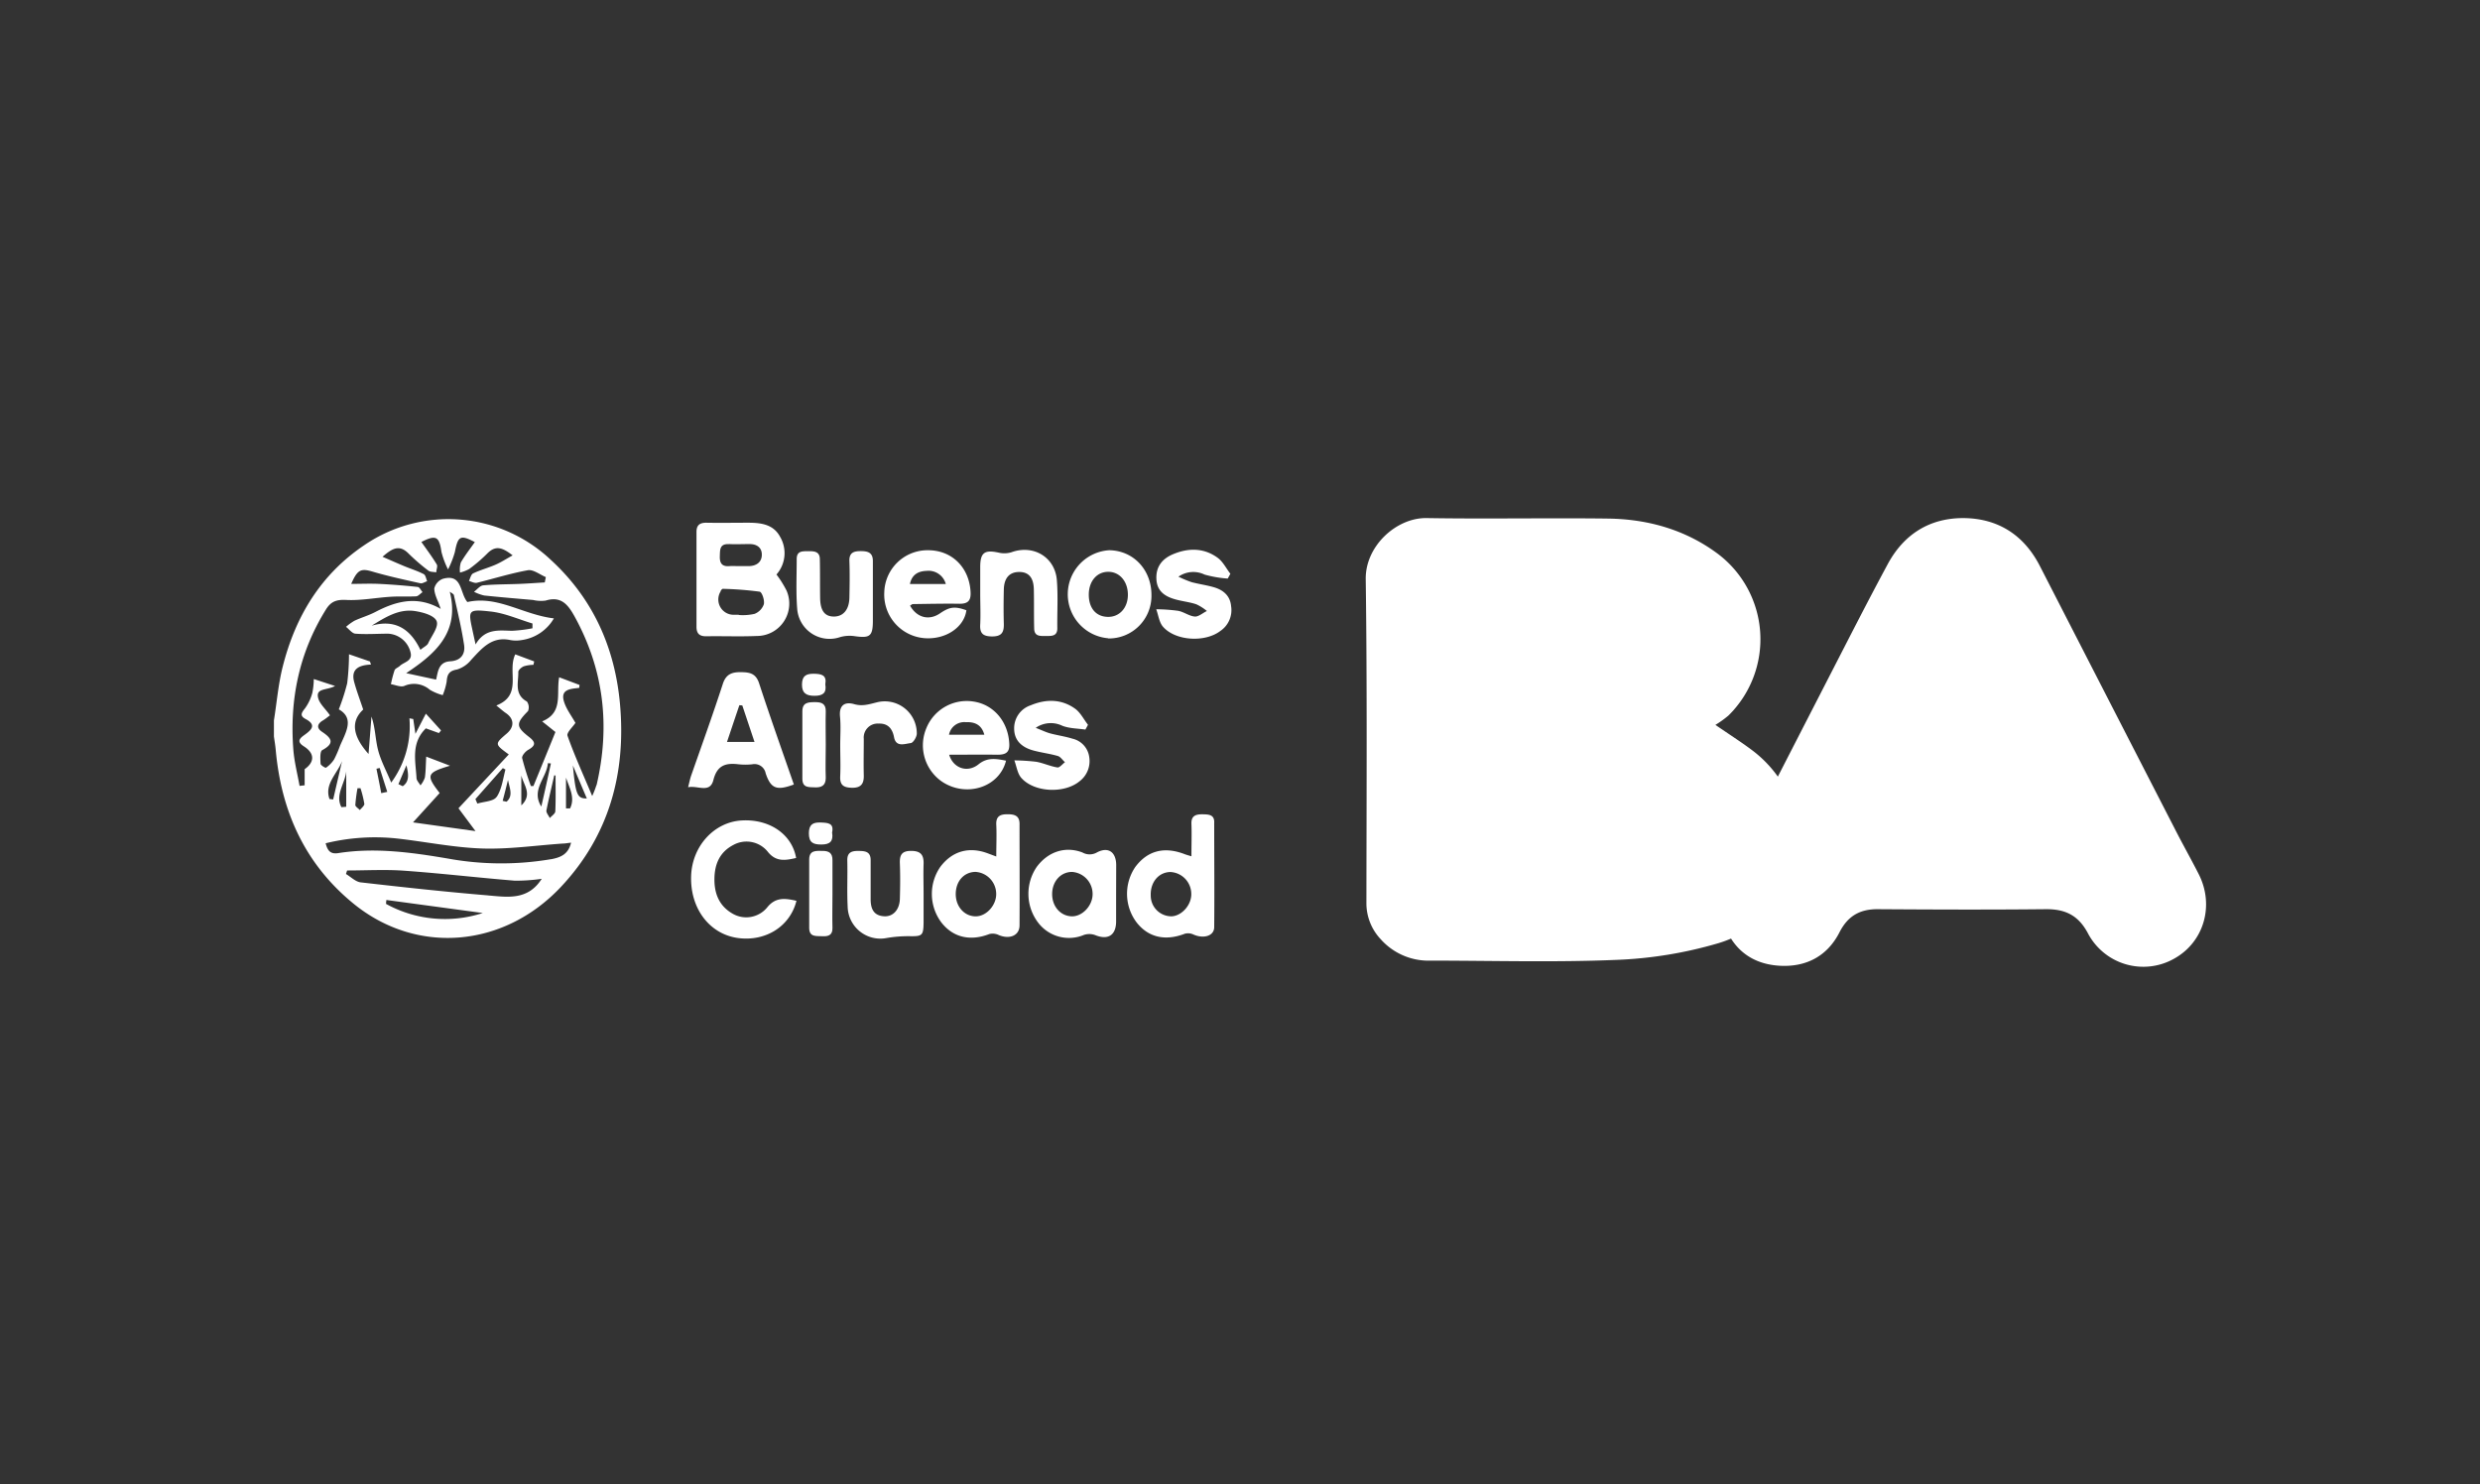 <svg xmlns="http://www.w3.org/2000/svg" id="Capa_1" data-name="Capa 1" viewBox="0 0 591.65 354.12"><rect x="0" y="0" width="591.65" height="354.12" fill="#333333" stroke="none"/><path d="M131.46,133.62A35.56,35.56,0,0,0,87,130C76.55,137,70.5,147,67.46,159c-1.07,4.2-1.42,8.58-2.11,12.87v3.83c.15,1.07.33,2.14.43,3.21,1.32,14.7,7,27.28,18.61,36.72,15,12.2,35.7,10.53,49.39-4,11.53-12.24,15.59-27.16,14.14-43.56C146.73,154.65,141.56,142.9,131.46,133.62Zm-39.36,82c0-.3.05-.61.08-.91l23,3.11A29.18,29.18,0,0,1,92.1,215.65Zm24.35-2c-10.15-.85-20.27-1.95-30.39-3.11-1.23-.14-2.35-1.3-3.53-2,.1-.28.19-.56.28-.84,4.56,0,9.13-.27,13.67.06,8.79.63,17.55,1.66,26.34,2.38a42.85,42.85,0,0,0,6.42-.45C125.91,214.9,121,214,116.45,213.63Zm15-8.64a70.91,70.91,0,0,1-24.7-.17c-8.62-1.46-17.29-2.66-26.06-1.28-1.78.28-2.53-.48-3-2.35a49.56,49.56,0,0,1,17-1.14c6.78.76,13.52,2.16,20.31,2.39,6.39.21,12.82-.74,19.24-1.18.6,0,1.19-.13,2-.21C135.58,203.86,133.68,204.58,131.41,205ZM79.48,190.73l-.87-.11c-1.28-3.57,1.87-6.05,3-9.05Q80.54,186.16,79.48,190.73ZM82.6,184v8.47l-1.15.1C79.88,189.63,82.35,186.86,82.6,184Zm2.17,8.05a36.89,36.89,0,0,1,.52-4H86a25,25,0,0,1,.92,3.75c0,.44-.7,1-1.08,1.46C85.46,192.83,84.76,192.43,84.77,192.05Zm5-8.64.81-.19q.9,2.85,1.81,5.7l-1.44.3C90.6,187.29,90.2,185.35,89.81,183.41Zm5.28,3.66,1.91-4.5c.47,1.94.82,3.83-.88,5Zm23.4,3.06c-.71,1.07-3,1.09-4.57,1.59-.15-.36-.3-.72-.46-1.08l6.54-7.39.62.34C120,185.8,119.71,188.29,118.49,190.13Zm2.72-4.18c.32,1.87,1.39,3.89-.33,5.32l-.92-.21C120.38,189.36,120.79,187.66,121.21,186Zm3.2,6.16V185C124.92,187.31,127.1,189.51,124.41,192.11Zm4.74.27c-2.47-4,1.34-6.82,1.6-10.31l.72.07Q130.32,187.26,129.15,192.38Zm3.07-7.41.36.05c0,2.85.07,5.7-.06,8.53,0,.56-.85,1.08-1.31,1.62-.29-.61-.9-1.28-.81-1.82C130.91,190.54,131.6,187.76,132.22,185Zm3.74,7.89h-.89v-7.34C135.83,187.93,137.26,190.3,136,192.86Zm.7-10.37c1.11,2.64,2.22,5.28,3.38,8C137.71,190.52,137.32,189.64,136.66,182.49Zm5.66,4.84a21.4,21.4,0,0,1-1,2.58c-2.17-5.18-4.24-9.7-5.89-14.38-.26-.75,1.3-2.15,1.89-3.07-.93-1.67-2.19-3.29-2.74-5.11-.87-2.92,1.54-3,3.64-3.24l.08-.7-4.86-1.83c-.74,3.92,1.07,8.42-4.06,10.52l3.17,2.54c-1.72,4.24-3.48,8.56-5.25,12.89h-.61a68.39,68.39,0,0,1-2.08-6.66c-.12-.56.8-1.63,1.49-2,1.75-1,1.76-1.79.22-3-3.26-2.53-3.21-3.28-.31-6.23a2.38,2.38,0,0,0-.26-2.27c-3.1-1.72-2-4.57-2.06-7.07,0-.46.77-1.11,1.32-1.34a8.56,8.56,0,0,1,2.29-.35l.18-.81-4.51-1.69c-2,4.11,1.86,9.7-4.52,12.2,1.09.87,1.64,1.38,2.26,1.8,2,1.34,2.1,3.29.24,4.88-2.93,2.52-2.93,2.52.47,5l-12,12.84,4.06,5.45-14.91-2.08,6.36-7c-3.31-4.27-3.14-4.84,2.47-6.52l-5.68-2.17c-.11,2-.1,3.5-.32,5a6,6,0,0,1-1.05,1.86c-.32-.57-.9-1.12-.94-1.71-.22-4.09-1.38-8.38,2.23-11.89l3.11,1.12.51-.63-3.62-4c-.9,1.73-1.59,3.07-2.49,4.82-.21-1.44-.37-2.49-.52-3.54l-.91-.17a22.72,22.72,0,0,1-4.35,15.33c-1.13-2.74-2.46-5.15-3.13-7.74s-.64-5.31-1.58-8c-.22,2.83-.44,5.66-.7,8.92-4-4.48-4.15-7.92-1.27-10.6-.79-2.37-1.57-4.43-2.15-6.55-.85-3.1,1.12-4.07,4-4.18l-.24-.74-5-1.72a59,59,0,0,1-.43,6.92,50.44,50.44,0,0,1-2,6.22c3.77,2.14,1.7,5.43.3,8.67a28.46,28.46,0,0,1-1.41,3.25,7.06,7.06,0,0,1-1.94,2c-.15.11-1.28-.58-1.3-.93-.06-1.12-.18-2.95.4-3.26,3.08-1.66,2.18-2.88-.05-4.37-1.37-.91-1.17-1.9.22-2.72.59-.35,1.12-.81,1.67-1.21-1-1.47-2.36-2.62-2.78-4-.75-2.57,1.93-1.89,4-3L74.86,162a17.38,17.38,0,0,1-.35,3.31,11.35,11.35,0,0,1-1.72,3.65c-.85,1.06-1.35,1.79.09,2.56,2.6,1.38,1.56,2.52-.14,3.74-1.12.8-2.15,1.6-.23,2.81,2.66,1.69,2.52,3.8.17,5.43v3.85l-1.21.14c-.51-2.86-1.25-5.69-1.48-8.57-.94-11.94,1.35-23.16,7.73-33.45,1.22-2,2.56-2.46,4.91-2.34,3.51.17,7.05-.54,10.59-.76,2-.13,4,0,6-.1.55,0,1.06-.67,1.59-1-.38-.43-.72-1.2-1.15-1.24-3.06-.33-6.13-.58-9.21-.73-2.12-.1-4.26,0-6.66,0,1.5-3.48,2.37-3.73,5.09-2.93,3.75,1.1,7.58,1.93,11.4,2.78.48.11,1.08-.31,1.63-.49-.26-.58-.37-1.46-.82-1.69-1.45-.75-3-1.23-4.54-1.86s-3.27-1.41-5.29-2.28c2.29-2,4-3,6.2-.78a47.47,47.47,0,0,0,4.74,4.09c.46.35,1.24.28,1.88.41,0-.64.39-1.45.11-1.9-1.11-1.84-2.42-3.58-3.66-5.35,3.48-1.78,4.28-1.3,4.78,2.34a20.13,20.13,0,0,0,1.58,4.21,22.85,22.85,0,0,0,1.63-4.16c.73-3.8,1.29-4.18,4.76-2.36-1.14,1.62-2.36,3.17-3.34,4.86a6.07,6.07,0,0,0-.2,2.41,8.7,8.7,0,0,0,2.22-.87A36.76,36.76,0,0,0,116.3,132c2-2,3.66-1.32,6,.5-1.55.85-2.76,1.65-4.08,2.22-1.75.76-3.62,1.25-5.34,2.07-.52.25-.71,1.19-1,1.82.63.16,1.32.56,1.88.43,4.07-1,8.08-2.26,12.18-3,1.3-.22,2.85,1.05,4.28,1.64-.09.42-.17.85-.25,1.27-2,.12-4,.27-6,.35-2.9.12-5.81.08-8.7.35-.77.07-1.46,1-2.19,1.53a10.5,10.5,0,0,0,2.43.89c3.88.41,7.78.73,11.67,1.07a8.2,8.2,0,0,0,3,.14c3.6-1.1,5.25.85,6.82,3.65C144.09,159.73,145.62,173.2,142.32,187.33Z" style="fill:#fff"></path><path d="M524.55,208.56c-1.73-3.41-3.61-6.74-5.36-10.14Q502.9,166.71,486.63,135c-3.81-7.4-10-11.34-18.24-11.4-8.09,0-14.17,3.87-18,10.92-4.89,9.06-9.54,18.24-14.25,27.38q-6,11.68-12,23.38a28.58,28.58,0,0,0-6.44-6.52c-2.46-1.83-5.05-3.48-8.46-5.82a24.26,24.26,0,0,0,3.11-2.23,25.52,25.52,0,0,0-2.58-38.62c-7.69-5.72-16.65-8.25-26.16-8.37-14.41-.18-28.83.12-43.25-.12-7.22-.12-14.65,6.67-14.54,14.57.35,25.75.19,51.5.16,77.25a12.53,12.53,0,0,0,3.42,8.66,15.26,15.26,0,0,0,11.94,5.1c14.78,0,29.58.44,44.34-.18a99.41,99.41,0,0,0,24.17-3.95,27.4,27.4,0,0,0,3.12-1.13c2.57,4.07,6.63,6.24,11.77,6.49,6.24.31,11.24-2.35,14.11-8,2-3.9,4.87-5.54,9.18-5.5,13.33.09,26.65.14,40,0,4.7-.05,7.83,1.47,10.11,5.8a14.93,14.93,0,0,0,20.54,6C525.76,224.79,528.35,216.05,524.55,208.56Z" style="fill:#fff"></path><path d="M168.53,151.8c4-.07,8,.1,12-.07a7.73,7.73,0,0,0,7.12-10.82,25.25,25.25,0,0,0-2.41-3.85,7.68,7.68,0,0,0,.89-8.95c-1.58-3-4.51-3.39-7.54-3.4-3.37,0-6.74.06-10.11,0-1.65,0-2.33.67-2.32,2.24q0,11.33,0,22.64C166.18,151.18,166.9,151.82,168.53,151.8Zm5.37-22c1.64.08,3.28,0,4.92,0s2.93.75,2.93,2.53-1.28,2.68-3.07,2.73c-.82,0-1.64,0-2.46,0h0c-.73,0-1.46-.06-2.18,0-1.85.16-2.38-.75-2.31-2.45C171.79,131.16,171.67,129.7,173.9,129.82Zm-2,11.24c.12-.23.36-.56.53-.56a80.48,80.48,0,0,1,8.8.68c.54.09,1.22,2,1,3a3.83,3.83,0,0,1-2.21,2.29,12.69,12.69,0,0,1-3.78.27v-.05h-1.09A3.65,3.65,0,0,1,171.94,141.06Z" style="fill:#fff"></path><path d="M286.78,194.27c-1.6,0-2.62.41-2.54,2.31.09,2.43,0,4.87,0,7.71-.84-.26-1.18-.35-1.51-.47-4.92-1.94-8.95-.91-11.87,3a11.36,11.36,0,0,0,.3,13.25c2.81,3.59,6.85,4.49,11.51,2.69a3,3,0,0,1,2,.17c2.49,1.12,5,.36,5-1.74.08-8.26,0-16.53,0-24.8C289.81,194.28,288.31,194.29,286.78,194.27Zm-7.25,24.34a4.94,4.94,0,0,1-5-5c-.11-3.14,1.89-5.52,4.67-5.57a5.24,5.24,0,0,1,5,5.12C284.32,215.8,282,218.48,279.53,218.61Z" style="fill:#fff"></path><path d="M240.33,194.26c-1.76,0-2.74.5-2.65,2.49.12,2.41,0,4.83,0,7.59l-1.91-.71c-4.53-1.74-8.56-.62-11.41,3.14a11.34,11.34,0,0,0,.18,13.25c2.79,3.63,6.91,4.59,11.48,2.82a3.33,3.33,0,0,1,2.26.24c2.6,1.09,4.94.11,4.95-2.3.05-8,0-16,0-24C243.31,194.64,242.13,194.25,240.33,194.26Zm-7.39,24.35c-2.76.11-4.95-2.26-4.93-5.34s2-5.23,4.71-5.26a5.27,5.27,0,0,1,4.94,5.17C237.75,215.85,235.44,218.51,232.94,218.61Z" style="fill:#fff"></path><path d="M170.19,186.1c.89-3.53,2.91-4.13,6-3.76a15.54,15.54,0,0,0,3.27,0,2.71,2.71,0,0,1,3.21,2.17c1.23,3.66,2.64,4.17,6.72,2.65-2.78-8-5.65-16.07-8.3-24.17-.79-2.39-2.3-2.61-4.37-2.63s-3.51.45-4.27,2.78c-2.39,7.34-5,14.59-7.56,21.89-.26.74-.41,1.53-.73,2.78C166.48,187.34,169.36,189.35,170.19,186.1Zm6.2-17.86.7.06L180,177h-6.56C174.48,173.9,175.43,171.07,176.39,168.24Z" style="fill:#fff"></path><path d="M183,216.52a6.48,6.48,0,0,1-8.22,1.46c-3.16-1.81-4.37-4.72-4.34-8.26s1.24-6.42,4.5-8.13a6.51,6.51,0,0,1,8.2,1.58c2,2.54,4.27,2.09,6.79,1.52-1-5.7-6.4-9.34-13-8.95S165.1,201.91,164.88,209c-.25,7.78,4.44,13.93,11.29,14.8,6.5.83,12.31-2.77,13.84-8.89C187.26,214.28,185,214,183,216.52Z" style="fill:#fff"></path><path d="M266.29,206.52v-.27c-.07-3-1.92-4.32-4.62-2.87a3.49,3.49,0,0,1-3.43,0c-4.06-1.56-8.18-.22-10.88,3.4a11.36,11.36,0,0,0,.25,13.26,9.23,9.23,0,0,0,11,3,4.1,4.1,0,0,1,2.74.08c3,1.19,4.89,0,4.92-3.25,0-2.18,0-4.36,0-6.54ZM255.6,218.61c-2.68-.13-4.64-2.43-4.59-5.41s2.08-5.2,4.78-5.18a5.27,5.27,0,0,1,4.87,5.23C260.7,216.06,258.18,218.73,255.6,218.61Z" style="fill:#fff"></path><path d="M221,173.72a10.53,10.53,0,0,0,3.56,12.64c5.73,4,13.83,1.61,15.45-4.88-2.45-.49-4.49-.82-6.57.87-2.59,2.08-6,1-7-2.29,3.9,0,7.7-.06,11.51,0,2.07,0,3-.59,2.82-2.83-.31-5-3.58-9-8.28-9.82A10.39,10.39,0,0,0,221,173.72Zm13.81,1.57H226.4a3.71,3.71,0,0,1,4-3C232.32,172.21,234.15,172.73,234.83,175.29Z" style="fill:#fff"></path><path d="M220.55,152.25c5,.39,9.47-2.56,10-6.66-2.81-1-4-.81-6.28.73-2.59,1.78-5.51,1.09-7.16-1.83.34-.2.49-.37.64-.37,3.73-.05,7.47-.14,11.2-.08,2,0,2.7-.76,2.6-2.77-.28-5.83-4.4-10-10.13-10a10.32,10.32,0,0,0-10.46,10.07A10.43,10.43,0,0,0,220.55,152.25ZM221,136.2a4.27,4.27,0,0,1,4.64,3.13h-8.56C217.56,137,219.16,136.27,221,136.2Z" style="fill:#fff"></path><path d="M264.35,152.32a10.16,10.16,0,0,0,10.35-10.38c0-6-4.29-10.59-10.08-10.67a10.53,10.53,0,0,0-.27,21Zm.16-15.9c2.63.06,4.53,2.29,4.57,5.39s-1.93,5.42-4.8,5.36-4.54-2.15-4.53-5.33S261.69,136.36,264.51,136.42Z" style="fill:#fff"></path><path d="M257.51,186.42a6.05,6.05,0,0,0,2.35-5.79,5.2,5.2,0,0,0-4-4.4c-1.73-.54-3.55-.79-5.31-1.26-.94-.25-1.83-.69-3.46-1.33a6.32,6.32,0,0,1,6.33-.5c1.7.67,3.67.64,5.52.92.21-.38.42-.76.62-1.14-1-1.29-1.78-2.87-3-3.79-3.3-2.4-7-2.39-10.66-.87a5.76,5.76,0,0,0-3.95,5.68c.06,2.88,2,4.4,4.55,5.1,1.93.53,3.94.76,5.86,1.32.66.19,1.14,1,1.71,1.48-.61.45-1.29,1.34-1.81,1.25-1.72-.27-3.34-1.05-5.05-1.35a47.65,47.65,0,0,0-5.22-.33c.54,1.42.73,3.15,1.69,4.21C246.79,189.08,253.9,189.36,257.51,186.42Z" style="fill:#fff"></path><path d="M289.6,140.1c-1.74-.5-3.56-.75-5.32-1.21a26.94,26.94,0,0,1-3.14-1.31,6.17,6.17,0,0,1,6.23-.5,27.09,27.09,0,0,0,5.53.95l.63-1.14c-1-1.29-1.76-2.87-3-3.79-3.28-2.42-7-2.42-10.65-.89-2.61,1.08-4.14,3-4,5.93s2.05,4.16,4.51,4.85c1.66.47,3.41.64,5,1.17a11.3,11.3,0,0,1,2.54,1.61c-1,.47-2,1.39-2.88,1.32-1.34-.1-2.6-1.11-4-1.37a42.87,42.87,0,0,0-5.21-.37c.52,1.42.7,3.15,1.64,4.2,3,3.38,10,3.76,13.63,1a6,6,0,0,0,2.59-5.95C293.48,142.14,291.85,140.76,289.6,140.1Z" style="fill:#fff"></path><path d="M217.36,203c-2.24,0-2.76,1-2.68,3,.11,2.81.08,5.63,0,8.45-.07,2.57-1.61,4.27-3.73,4.15-2.6-.14-3.25-1.89-3.24-4.15,0-3.09,0-6.17,0-9.26,0-2.13-1.46-2.17-3-2.18s-2.62.36-2.57,2.28c.09,3.63-.1,7.27.08,10.9a7.81,7.81,0,0,0,9.29,7.6,30.69,30.69,0,0,1,5.41-.44c3.12.05,3.38-.11,3.42-3.34,0-2.27,0-4.54,0-6.81s-.08-4.73,0-7.09C220.4,204,219.7,203,217.36,203Z" style="fill:#fff"></path><path d="M200.41,152a8.24,8.24,0,0,1,3.53-.22c3.57.5,4.27,0,4.3-3.52,0-2.18,0-4.36,0-6.54h0c0-2.63,0-5.27,0-7.9,0-2-1.21-2.34-2.86-2.34s-2.82.32-2.74,2.39c.11,2.91.06,5.82,0,8.72s-1.5,4.5-3.69,4.5-3.24-1.39-3.29-4.38,0-6.18-.07-9.27c0-2-1.52-1.95-2.92-1.94s-2.62,0-2.6,1.93c0,3.91-.19,7.83.11,11.72A7.74,7.74,0,0,0,200.41,152Z" style="fill:#fff"></path><path d="M236.68,151.84c2.26,0,2.85-.94,2.8-3-.08-2.72-.06-5.46,0-8.18s1.3-4.16,3.59-4.2,3.51,1.29,3.57,4.13c.07,3.1,0,6.19.08,9.28,0,2.09,1.57,1.85,2.93,1.86s2.62,0,2.59-1.89c-.05-3.82.2-7.66-.11-11.46-.46-5.5-5.62-8.5-10.8-6.64a5.78,5.78,0,0,1-3,.12c-3.47-.76-4.47-.06-4.48,3.45,0,2.09,0,4.19,0,6.28,0,2.46.12,4.92,0,7.37C233.71,151.19,234.57,151.81,236.68,151.84Z" style="fill:#fff"></path><path d="M206.07,185c-.07-2.91,0-5.82,0-8.72a3.33,3.33,0,0,1,3.55-3.65c2.15-.08,3.26,1.12,3.67,3.24.47,2.49,2.58,1.56,4,1.41.57-.06,1.43-1.47,1.43-2.26a7.64,7.64,0,0,0-9.53-7.46c-1.82.45-3.43,1-5.41.43-2.18-.62-3.64.19-3.38,2.95.22,2.25.05,4.54.05,6.81,0,2.45.11,4.91,0,7.36-.13,2.17.74,2.8,2.84,2.83S206.12,187,206.07,185Z" style="fill:#fff"></path><path d="M197,185.59c-.1-2.63,0-5.27,0-7.9s-.07-5.28,0-7.91c.06-1.92-1-2.28-2.58-2.27s-3,.06-3,2.18q0,8,0,16.09c0,2.22,1.55,2,3,2.06S197,187.5,197,185.59Z" style="fill:#fff"></path><path d="M196.22,203c-1.45,0-3.15-.23-3.17,2,0,5.45,0,10.91,0,16.36,0,2.26,1.66,1.92,3.1,2s2.5-.23,2.45-2c-.07-2.64,0-5.27,0-7.91s0-5.45,0-8.18C198.64,203.46,197.71,203,196.22,203Z" style="fill:#fff"></path><path d="M195.81,196.23c-1.9-.08-2.82.49-2.84,2.55,0,2.23,1,2.71,3,2.7s2.89-.73,2.54-2.87C199,196.38,197.55,196.29,195.81,196.23Z" style="fill:#fff"></path><path d="M194.32,166c2,0,2.92-.69,2.57-2.73.39-2.21-.88-2.5-2.7-2.53s-2.84.46-2.86,2.54S192.32,166,194.32,166Z" style="fill:#fff"></path><path d="M111.5,143.63c-1.86-2.21-1.17-6.82-5.82-5.55a3.27,3.27,0,0,0-2.07,2.3c0,1.42.83,2.84,1.53,4.88-5.6-3.21-10.62-1.86-15.59.74-1.61.84-3.39,1.34-5,2.1a12.7,12.7,0,0,0-2,1.45c.75.57,1.46,1.58,2.24,1.63,2.6.2,5.22,0,7.84,0a5.82,5.82,0,0,1,5.29,4.37c.62,2.2-1.52,2.35-2.54,3.33-.39.37-1.07.59-1.24,1a28.39,28.39,0,0,0-.88,3.35c1.06.17,2.27.74,3.16.43a5.75,5.75,0,0,1,6.11.89,12,12,0,0,0,3.09,1.29,15.32,15.32,0,0,0,.94-3.22c.12-1.67.53-2.57,2.46-2.89a6.93,6.93,0,0,0,3.39-2.31c2.55-2.74,4.91-5.66,9.33-4.72a7.59,7.59,0,0,0,2.73,0,10.59,10.59,0,0,0,7.67-5.17C124.71,146.64,118.72,142,111.5,143.63Zm-22.84,5.64c3.26-2,6.39-4,10.18-3.51,1.93.28,4.68,1,5.3,2.37s-1.19,3.57-2,5.35c-.24.51-.93.81-1.85,1.55C97.92,150.07,94.27,147.66,88.66,149.27Zm18.74,8.5c-2.84.16-2.91,2.55-3.36,4.37L96.9,160.6c6.66-4.44,12.9-9.56,10.4-19.44.36.3,1,.55,1,.91.87,3.89,1.8,7.76,2.4,11.69C111.07,156,110,157.62,107.4,157.77Zm19.63-9v1.12a34.14,34.14,0,0,1-4.9.6c-3.19-.07-6.44-.6-8.67,3.26-.36-1.64-.57-2.59-.77-3.53-1-4.61-1-4.92,4.23-4.34C120.36,146.23,123.67,147.74,127,148.74Z" style="fill:#fff"></path></svg>